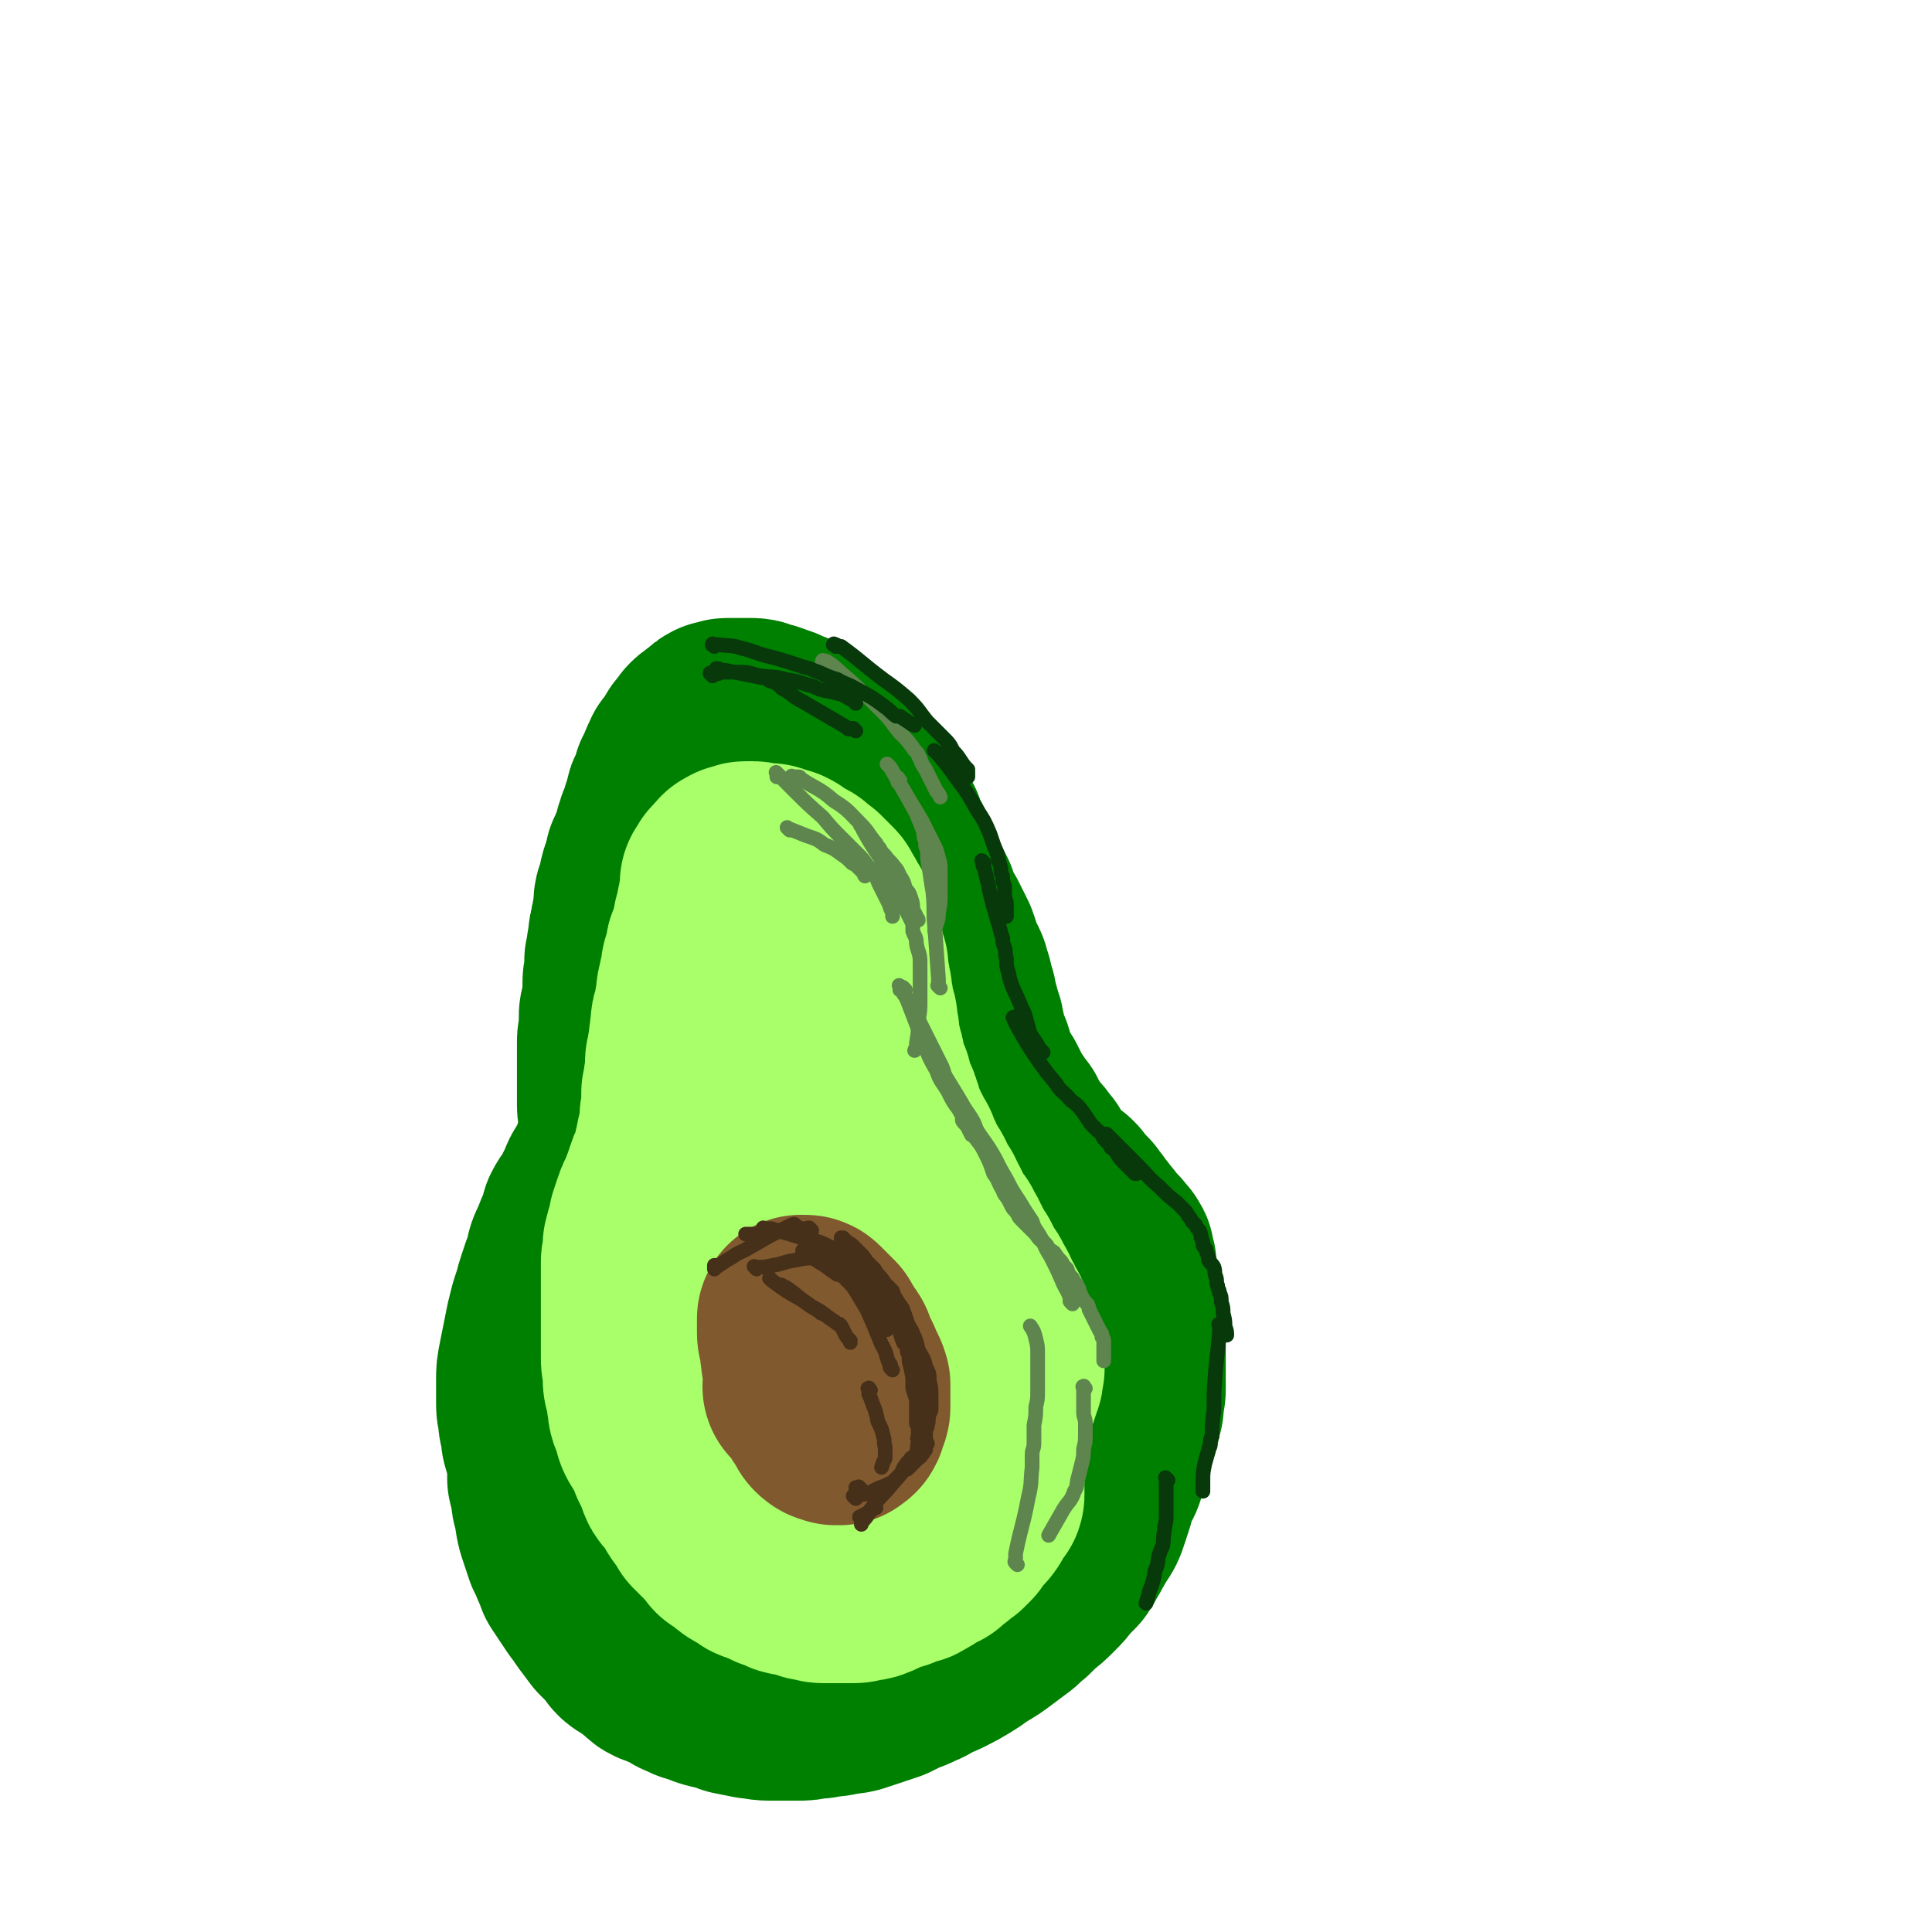 <svg viewBox='0 0 1052 1052' version='1.1' xmlns='http://www.w3.org/2000/svg' xmlns:xlink='http://www.w3.org/1999/xlink'><g fill='none' stroke='#008000' stroke-width='113' stroke-linecap='round' stroke-linejoin='round'><path d='M425,406c-1,-1 -1,-1 -1,-1 -1,-1 0,0 0,0 0,0 0,0 0,0 0,0 0,0 0,0 -1,-1 0,0 0,0 0,0 0,1 0,1 0,1 0,1 0,1 0,3 1,3 1,5 1,2 1,2 1,4 1,3 0,3 1,6 0,2 0,2 1,4 0,2 0,2 1,5 0,2 1,2 1,4 1,2 1,2 1,4 0,2 0,2 0,4 1,3 1,3 1,5 1,2 1,2 2,5 1,2 1,2 2,5 1,2 1,2 2,4 0,2 0,2 1,4 1,3 1,3 2,5 1,2 1,2 2,5 1,2 1,2 2,5 1,2 0,2 1,4 1,2 2,2 3,4 1,2 1,2 2,4 1,2 0,3 1,5 1,2 1,1 2,3 1,2 2,2 2,4 2,2 1,2 3,5 1,1 1,1 2,3 1,3 1,3 3,5 1,3 1,3 3,6 1,2 1,2 2,4 1,2 2,2 3,4 2,3 1,3 3,5 2,2 2,2 3,4 1,2 1,3 2,5 2,2 2,2 3,4 2,2 2,2 3,4 1,2 1,2 3,4 1,2 1,2 3,4 1,2 1,2 2,3 2,2 2,2 4,4 1,2 0,2 2,4 1,1 2,1 3,2 1,1 1,1 2,3 1,2 1,2 2,3 2,2 2,2 3,3 2,1 2,1 4,3 1,1 1,1 3,3 2,2 3,1 5,3 2,1 2,2 4,4 1,1 1,1 3,3 1,1 1,2 3,3 1,2 1,2 3,4 1,1 1,1 3,3 2,2 2,2 4,4 2,2 1,2 3,4 2,2 2,2 3,3 2,2 2,2 4,4 1,1 1,1 3,3 2,2 2,2 3,4 3,4 2,4 5,7 2,4 2,4 5,7 1,2 1,2 3,5 0,1 0,1 1,2 1,2 1,2 2,4 1,2 2,2 3,5 1,3 1,3 2,5 2,3 2,3 3,6 1,3 2,3 2,6 1,3 1,3 1,6 1,4 2,4 2,8 1,3 1,3 2,7 0,3 0,3 1,6 1,3 1,3 2,7 0,3 0,3 1,6 0,4 0,4 1,8 1,5 0,5 1,9 1,4 1,4 2,8 1,4 1,4 1,8 1,4 1,4 1,8 0,3 0,3 0,7 0,4 0,4 0,7 0,4 0,4 0,7 0,4 0,4 0,8 0,4 0,4 -1,8 -1,3 -1,3 -2,7 0,4 0,4 -1,7 -1,4 -1,4 -2,7 -1,3 -1,3 -2,6 -1,3 -1,3 -3,6 -2,3 -2,3 -3,5 -2,3 -2,4 -4,7 -1,2 -1,2 -3,5 -3,3 -3,3 -5,5 -3,4 -3,4 -6,7 -4,4 -4,4 -8,7 -3,3 -3,3 -5,5 -4,3 -4,4 -7,6 -4,3 -4,3 -8,6 -4,3 -4,3 -9,6 -5,3 -4,3 -9,6 -5,3 -5,3 -9,5 -4,2 -4,2 -8,3 -3,2 -3,3 -7,4 -3,2 -4,2 -7,3 -4,2 -4,2 -8,4 -3,1 -3,1 -6,2 -3,1 -3,1 -6,2 -3,1 -3,1 -6,2 -4,1 -4,0 -7,1 -4,1 -4,1 -8,1 -3,1 -3,1 -7,1 -4,1 -4,1 -8,1 -4,0 -4,0 -8,0 -3,0 -3,0 -7,0 -5,0 -5,-1 -9,-1 -5,-1 -5,-1 -10,-2 -5,-2 -5,-2 -10,-3 -4,-1 -4,-1 -8,-3 -3,-1 -3,0 -6,-2 -3,-1 -3,-1 -6,-3 -2,-1 -2,-1 -4,-2 -2,-1 -3,-1 -5,-2 -3,-1 -3,-1 -5,-3 -3,-2 -2,-3 -5,-4 -2,-2 -3,-2 -6,-4 -3,-2 -2,-3 -5,-6 -3,-3 -3,-3 -6,-6 -3,-4 -3,-4 -6,-8 -2,-3 -2,-3 -5,-7 -2,-3 -2,-3 -4,-6 -2,-3 -2,-3 -4,-6 -1,-3 -1,-3 -2,-5 -1,-2 -1,-3 -2,-5 -1,-2 -1,-2 -2,-4 -1,-3 -1,-3 -2,-6 -1,-3 -1,-3 -2,-6 -1,-4 -1,-4 -1,-8 -1,-4 -2,-4 -2,-8 -1,-5 -1,-5 -2,-9 0,-5 0,-5 0,-9 0,-3 -1,-3 -1,-7 0,-4 0,-4 0,-8 0,-2 0,-2 0,-4 0,-3 0,-3 0,-6 0,-4 1,-4 1,-9 0,-5 0,-5 0,-10 0,-5 1,-5 1,-9 0,-5 0,-5 1,-10 1,-5 1,-5 1,-9 1,-5 1,-5 2,-9 0,-5 0,-5 2,-9 1,-4 1,-3 3,-7 1,-3 1,-3 3,-7 1,-3 1,-3 3,-6 1,-3 1,-3 2,-6 1,-3 2,-2 3,-5 2,-3 2,-3 3,-5 2,-4 2,-4 4,-7 1,-3 1,-3 2,-6 2,-3 2,-3 4,-6 1,-3 1,-3 3,-6 2,-3 2,-3 3,-6 2,-3 2,-3 3,-6 2,-3 2,-3 3,-6 1,-4 1,-4 3,-8 1,-3 1,-3 2,-6 1,-4 2,-4 3,-8 1,-4 1,-4 2,-7 1,-4 1,-4 2,-8 1,-3 2,-3 3,-7 1,-3 0,-3 1,-6 1,-3 1,-3 2,-7 1,-3 2,-3 3,-6 0,-3 0,-3 1,-6 0,-3 1,-3 2,-6 1,-3 1,-3 2,-6 1,-3 1,-3 2,-7 1,-3 0,-3 1,-6 1,-3 1,-2 2,-5 1,-3 1,-3 1,-5 1,-3 1,-3 1,-5 1,-3 1,-3 2,-6 1,-2 1,-2 1,-4 1,-2 1,-2 1,-5 1,-3 0,-3 1,-5 0,-3 1,-3 1,-6 0,-3 0,-3 1,-5 0,-3 0,-3 1,-5 0,-3 0,-3 0,-6 0,-2 0,-2 0,-4 0,-2 0,-2 0,-5 0,-2 0,-2 0,-4 0,-2 1,-2 1,-5 0,-2 0,-2 0,-5 0,-2 0,-2 0,-4 1,-2 1,-2 1,-4 0,-2 0,-2 0,-4 0,-1 0,-1 0,-3 0,-1 0,-1 0,-2 0,-1 0,-1 0,-2 0,-1 0,-1 0,-1 0,-1 0,-1 0,-1 0,-1 0,-1 0,-1 0,0 0,0 0,0 1,-1 1,-1 1,-1 1,0 1,0 1,0 1,0 1,0 3,0 1,0 1,0 3,1 2,1 2,1 3,2 2,1 2,1 4,2 1,1 2,0 3,1 1,1 1,1 2,2 1,1 1,1 2,2 1,1 1,1 2,1 2,1 2,1 3,2 1,1 1,1 3,1 1,1 1,1 2,2 1,1 1,1 2,2 1,1 2,1 3,2 0,0 0,0 1,1 1,0 1,0 2,1 0,0 0,0 1,1 1,0 1,0 2,1 1,1 1,1 2,2 1,1 1,1 2,2 0,0 0,0 1,0 2,1 2,1 3,2 2,2 1,2 2,3 2,2 1,2 3,4 1,1 2,1 3,3 1,2 1,2 3,4 1,2 1,2 2,4 2,3 2,3 4,5 1,3 1,3 3,6 1,2 1,2 2,4 1,2 1,3 2,5 1,3 2,3 3,5 2,3 2,3 3,6 1,3 1,3 2,6 1,2 1,2 1,5 1,3 1,3 1,5 1,4 1,3 2,7 0,4 0,4 1,8 0,3 0,3 0,7 0,4 1,4 1,7 1,4 0,4 1,9 0,5 0,5 1,10 1,5 1,5 1,10 0,5 0,5 0,9 1,4 1,4 2,9 1,3 1,3 1,7 0,4 0,4 0,7 0,3 1,3 1,6 0,3 0,3 0,6 0,3 0,3 0,6 0,3 0,3 0,5 0,3 0,3 0,6 0,3 0,3 0,6 0,3 -1,2 -1,5 0,3 0,3 0,5 0,3 0,3 0,5 -1,2 -1,2 -1,5 0,2 0,2 0,5 -1,2 0,2 -1,4 -1,2 -1,2 -2,4 0,3 0,3 -1,5 -1,3 -1,3 -2,6 -1,2 0,2 -1,5 0,2 0,2 -1,4 -1,2 0,2 -1,4 -1,2 -1,2 -1,3 -1,2 -1,2 -1,4 -1,3 -1,3 -2,6 -1,2 -1,2 -3,4 -1,2 -1,2 -2,4 -2,2 -2,2 -3,4 -1,0 -1,0 -2,1 0,0 0,0 -1,1 0,0 0,0 -1,0 0,0 0,0 -1,0 -1,0 -2,0 -3,0 -3,-1 -3,-1 -6,-2 -5,-2 -5,-3 -9,-6 -4,-2 -5,-2 -8,-5 -5,-4 -4,-5 -8,-10 -4,-7 -4,-7 -8,-14 -4,-8 -4,-8 -7,-17 -4,-8 -4,-8 -6,-17 -3,-9 -3,-9 -5,-18 -2,-8 -1,-8 -3,-16 -1,-7 -1,-7 -2,-15 -1,-5 -1,-5 -1,-11 0,-3 0,-3 0,-6 0,-2 1,-2 1,-4 1,-3 1,-3 2,-6 1,-2 1,-2 2,-4 2,-2 2,-2 4,-3 2,-2 2,-2 4,-3 2,-1 2,-1 5,-1 3,0 3,0 6,0 4,0 4,0 8,1 5,1 5,1 10,3 5,2 5,2 10,5 5,3 5,3 9,6 6,5 6,5 12,10 5,5 4,6 9,11 5,7 5,6 10,13 5,7 5,7 10,14 5,8 5,8 9,16 4,8 4,7 8,15 3,8 3,8 5,16 3,8 3,8 5,17 2,7 2,8 4,15 2,8 2,8 4,15 2,8 2,8 3,15 1,7 0,7 0,15 0,5 0,5 0,10 0,4 1,5 -1,9 -2,6 -4,6 -7,12 -3,6 -2,6 -5,11 -2,4 -2,4 -5,8 -2,2 -3,2 -5,5 -4,3 -4,3 -7,6 -3,3 -3,3 -6,6 -3,2 -4,2 -7,4 -2,1 -2,2 -4,3 -3,1 -3,1 -6,1 -3,1 -3,1 -7,1 -3,0 -3,0 -7,0 -4,0 -4,0 -7,0 -5,0 -5,0 -10,-1 -5,-2 -5,-2 -10,-4 -5,-3 -5,-3 -10,-6 -6,-5 -6,-5 -11,-11 -6,-5 -6,-5 -10,-11 -4,-6 -4,-7 -7,-13 -2,-6 -2,-6 -4,-12 -1,-3 0,-3 -1,-6 -1,-3 -1,-3 -1,-6 0,-2 0,-2 0,-5 0,-2 0,-2 0,-5 1,-2 1,-2 1,-5 0,-3 0,-3 0,-5 1,-2 1,-2 3,-4 1,-1 0,-1 2,-3 1,-1 1,-1 3,-2 2,-1 2,-1 4,-1 2,0 2,0 5,0 3,0 3,0 6,1 5,2 5,2 9,4 4,2 4,2 7,5 4,3 4,3 7,7 3,4 3,4 5,8 2,4 2,4 3,7 2,4 2,4 3,8 0,3 0,3 1,6 0,4 0,4 0,8 0,3 0,3 -1,5 -1,3 0,4 -2,7 -1,3 -2,2 -4,5 -1,2 -1,1 -3,3 -2,2 -2,2 -3,3 -2,2 -2,2 -4,3 -2,1 -2,1 -4,1 -2,1 -2,1 -4,1 -2,0 -2,0 -4,0 -2,0 -2,0 -4,0 -2,0 -2,0 -5,0 -3,0 -3,0 -6,-1 -3,0 -3,-1 -5,-2 -2,-2 -2,-2 -5,-4 -4,-3 -4,-3 -7,-6 -3,-3 -3,-4 -5,-7 -3,-4 -3,-4 -6,-8 -3,-4 -3,-4 -5,-8 -2,-3 -2,-3 -4,-7 -1,-3 -1,-3 -2,-6 -1,-2 -2,-2 -3,-4 -1,-3 -1,-3 -2,-6 -1,-3 0,-4 -2,-7 -1,-3 -2,-3 -3,-6 -1,-4 -1,-4 -2,-8 -1,-4 -1,-4 -2,-8 -1,-3 0,-3 -1,-6 -1,-4 -1,-4 -2,-8 -1,-3 -1,-3 -1,-7 -1,-3 -1,-3 -1,-6 0,-2 -1,-2 -1,-4 0,-3 0,-3 0,-6 0,-3 -1,-3 -1,-6 0,-3 0,-3 0,-6 0,-2 0,-2 0,-4 0,-3 -1,-3 -1,-6 0,-2 0,-2 0,-5 0,-2 -1,-2 -1,-5 0,-4 0,-4 0,-7 0,-3 -1,-3 -1,-6 -1,-3 -1,-3 -1,-6 -1,-3 0,-3 -1,-6 0,-3 0,-3 -1,-6 0,-3 -1,-3 -1,-5 -1,-3 -1,-3 -1,-6 -1,-3 -1,-3 -1,-6 0,-2 0,-2 0,-4 0,-3 0,-3 0,-5 0,-2 -1,-2 -1,-5 0,-3 0,-3 0,-6 0,-3 0,-3 0,-7 0,-3 0,-3 0,-6 0,-3 0,-3 0,-6 0,-2 0,-2 0,-5 0,-2 0,-2 0,-4 0,-3 0,-3 1,-5 0,-3 0,-3 0,-5 0,-2 0,-2 0,-4 0,-2 0,-2 1,-5 0,-2 1,-2 1,-4 0,-2 0,-2 0,-5 0,-3 0,-3 0,-5 0,-3 1,-3 1,-6 0,-3 0,-3 0,-6 1,-3 1,-3 1,-5 0,-3 1,-3 1,-6 0,-3 0,-3 1,-5 0,-3 0,-3 1,-5 0,-3 0,-3 1,-6 0,-2 0,-2 0,-4 0,-2 0,-2 1,-4 0,-1 1,-1 1,-3 1,-3 0,-3 1,-5 0,-2 1,-2 1,-3 1,-2 1,-2 1,-4 1,-2 1,-2 1,-4 1,-2 1,-1 2,-3 1,-2 0,-2 1,-4 1,-2 1,-2 2,-4 0,-3 0,-3 1,-5 0,-2 1,-2 2,-4 1,-2 0,-3 1,-5 0,-1 1,-1 1,-3 1,-1 0,-1 1,-3 0,-2 0,-2 1,-3 0,-1 1,-1 1,-2 1,-2 0,-2 1,-3 0,-1 1,-1 1,-2 0,-1 0,-1 0,-2 1,-1 1,-1 1,-2 1,-2 1,-2 2,-4 0,-1 0,-1 1,-2 1,-1 0,-1 1,-3 1,-1 1,-1 2,-1 0,-1 0,-1 1,-2 1,-1 0,-1 1,-2 1,-1 0,-1 1,-2 1,-2 1,-2 2,-3 1,-1 1,-1 2,-2 1,-1 0,-1 1,-2 1,-1 1,-1 2,-1 2,-1 1,-2 2,-2 1,-1 2,-1 3,-2 1,-1 0,-1 2,-2 1,0 1,0 2,0 1,0 1,-1 2,-1 1,0 1,0 2,0 0,0 0,0 1,0 2,0 2,0 3,0 1,0 1,0 2,0 2,0 2,0 4,0 3,0 3,0 5,1 2,1 2,1 4,1 3,1 3,1 5,2 2,0 2,1 4,2 3,1 3,0 5,2 3,1 2,1 4,3 3,1 3,1 5,3 2,2 2,2 5,4 2,2 2,2 4,4 2,2 2,1 4,3 2,2 2,2 3,3 1,2 1,2 2,3 2,2 2,2 3,3 2,2 2,2 3,4 2,1 2,1 3,3 1,2 1,1 3,3 1,2 1,2 2,4 1,2 1,1 3,4 1,2 1,2 2,4 1,2 2,2 3,4 1,2 0,2 1,4 1,2 1,2 2,4 1,2 1,2 2,3 1,2 1,2 2,5 1,1 1,1 1,3 1,2 1,2 2,4 1,2 1,2 2,4 1,2 1,2 2,4 1,2 1,2 2,4 1,2 1,2 2,4 1,3 1,3 2,6 2,4 2,4 4,7 1,2 1,2 2,4 1,2 1,2 2,4 0,1 0,1 0,2 0,0 1,0 1,0 0,1 0,1 0,1 0,1 1,1 1,2 0,1 0,2 1,3 0,1 0,1 1,3 1,1 0,1 1,2 1,2 1,2 2,4 1,2 0,2 1,4 0,1 1,1 1,3 1,2 0,2 1,4 0,2 1,2 1,3 0,1 0,1 0,3 1,1 1,1 1,3 1,2 1,2 1,3 0,2 1,2 1,3 0,1 0,1 1,3 0,1 0,1 0,2 0,2 1,2 1,3 0,1 0,1 0,3 0,1 1,1 1,2 1,1 0,2 1,3 0,1 1,1 1,2 1,2 1,2 1,3 0,1 0,1 0,2 1,1 1,1 1,2 1,2 1,2 1,3 1,2 1,2 2,3 1,2 1,2 2,4 1,2 1,2 2,3 1,2 1,2 2,4 1,2 1,2 2,4 0,1 0,1 1,2 1,2 2,2 3,4 1,1 0,1 1,2 1,1 1,1 2,2 1,1 0,1 1,2 1,2 1,2 1,3 1,1 1,1 2,2 0,1 0,1 1,2 0,0 0,0 1,1 0,1 0,1 1,2 0,0 0,0 1,1 1,1 1,1 2,2 1,1 1,1 1,2 1,1 0,1 1,2 1,1 1,0 2,1 1,1 0,1 1,2 1,1 1,1 1,2 1,1 1,1 1,1 0,1 0,1 1,1 0,1 0,1 1,2 0,0 0,0 0,1 0,0 0,0 1,1 0,0 0,0 1,1 0,0 -1,0 0,0 0,0 0,0 0,1 0,0 0,0 1,0 0,0 0,0 0,1 0,0 1,0 1,0 1,1 0,1 1,1 1,1 1,1 2,1 0,0 0,0 0,1 0,0 0,0 1,1 0,0 0,1 1,1 1,0 1,0 2,0 0,0 0,1 1,2 0,0 0,-1 0,-1 1,1 0,1 1,2 1,1 1,1 1,1 1,1 1,1 2,2 1,1 1,1 1,1 1,1 1,1 2,2 0,1 1,1 1,2 1,1 1,1 2,2 0,1 0,1 1,2 1,1 1,1 2,2 1,1 0,1 1,2 0,1 0,0 1,1 1,1 1,1 2,2 0,0 0,1 0,1 1,1 1,0 1,1 1,1 1,1 1,1 1,1 1,1 2,2 1,1 1,1 2,2 0,0 0,1 1,2 0,0 0,0 1,1 1,1 1,0 1,1 1,1 1,1 1,2 0,1 0,1 0,2 0,1 1,1 1,2 0,2 0,2 0,3 0,2 1,2 1,4 0,3 1,2 1,5 0,2 0,2 0,4 0,2 1,2 1,4 0,3 0,3 1,5 0,2 0,2 0,4 0,2 0,2 0,4 0,2 0,2 0,3 0,1 1,0 1,1 0,1 0,1 0,2 0,1 0,1 0,2 0,0 0,0 0,1 0,1 0,1 0,3 0,1 0,1 0,2 0,2 0,2 0,3 0,1 0,1 0,3 0,1 0,1 0,3 0,2 0,2 0,3 0,2 0,2 0,5 0,2 0,2 0,4 0,2 -1,2 -1,4 0,2 0,2 0,4 0,2 -1,2 -1,3 -1,2 -1,2 -1,3 0,2 0,2 0,3 -1,2 -1,2 -1,3 0,2 -1,2 -1,3 0,1 0,1 -1,3 0,2 0,2 -1,4 0,2 0,2 -1,3 -1,3 -1,2 -2,5 0,1 0,1 -1,3 0,2 0,2 -1,4 -1,2 -1,1 -2,3 -1,1 -1,2 -1,3 -1,2 -1,2 -1,3 -1,1 -1,1 -1,2 -1,1 -1,1 -1,2 -1,1 -1,1 -2,3 0,1 0,1 -1,2 0,0 0,0 -1,1 0,1 0,1 -1,2 -1,1 -1,1 -1,2 -1,0 -1,0 -2,1 -1,1 -1,0 -2,1 -1,1 -1,2 -2,3 -1,1 -1,1 -2,1 -3,2 -3,2 -5,3 -2,2 -3,2 -5,4 -3,2 -3,2 -6,4 -3,2 -3,2 -6,4 -4,2 -4,2 -7,4 -3,2 -3,2 -6,4 -3,1 -3,1 -6,3 -4,1 -4,1 -7,3 -3,1 -2,2 -5,3 -3,1 -3,1 -6,2 -3,1 -2,2 -5,2 -2,1 -3,0 -5,1 -3,1 -3,2 -5,2 -2,1 -2,1 -5,1 -2,1 -2,1 -5,2 -2,0 -2,0 -4,0 -3,0 -3,0 -6,0 -3,0 -3,0 -6,0 -2,0 -2,0 -5,0 -3,0 -3,1 -7,1 -3,0 -4,0 -7,0 -3,0 -3,0 -6,0 -2,0 -2,0 -5,0 -3,0 -3,0 -6,0 -3,0 -3,0 -6,0 -4,0 -4,0 -7,0 -4,0 -4,0 -8,-1 -4,0 -4,1 -8,0 -4,-1 -4,-1 -9,-2 -5,-1 -5,-1 -10,-2 -6,-1 -6,-1 -11,-2 -5,-1 -5,-1 -10,-3 -4,-1 -4,-2 -8,-3 -3,-1 -3,0 -6,-1 -3,-1 -3,-2 -7,-3 -1,-1 -2,0 -3,-1 -2,0 -2,0 -3,-1 -1,-1 -1,-1 -3,-2 -1,0 -1,0 -2,0 -2,0 -2,-1 -2,-1 -1,-1 -1,-1 -2,-2 0,0 0,-1 -1,-1 -1,-1 -2,-1 -3,-2 -1,-1 -1,-2 -2,-3 -2,-2 -2,-2 -3,-4 -2,-2 -2,-2 -4,-4 -1,-1 -1,-1 -3,-3 -2,-2 -1,-2 -3,-4 -1,-2 -2,-1 -3,-3 -2,-2 -1,-3 -3,-5 -1,-3 -2,-3 -3,-6 -2,-3 -2,-3 -4,-7 -1,-3 -1,-3 -2,-6 -1,-2 -1,-2 -2,-5 -1,-3 -1,-3 -2,-6 -1,-4 -2,-3 -3,-7 -1,-3 0,-3 -1,-7 -1,-3 -1,-3 -1,-7 -1,-3 -1,-3 -1,-7 0,-3 0,-3 0,-6 0,-3 0,-3 0,-6 0,-4 0,-4 1,-9 1,-5 1,-5 2,-10 1,-5 1,-5 2,-10 1,-4 1,-4 2,-8 1,-3 1,-3 2,-6 1,-4 1,-4 2,-7 1,-3 1,-3 2,-6 1,-2 2,-2 2,-5 1,-2 1,-3 1,-5 1,-4 2,-3 3,-7 1,-3 1,-3 3,-7 1,-3 1,-3 2,-7 2,-4 3,-4 5,-8 2,-4 2,-4 4,-8 1,-3 1,-3 3,-6 1,-2 2,-2 3,-4 1,-2 1,-2 2,-3 0,-1 0,-1 0,-2 0,-1 1,-1 1,-1 0,-1 0,-1 0,-1 0,0 0,0 0,-1 0,0 0,0 0,0 0,0 0,0 0,0 -1,-1 0,0 0,0 0,0 0,0 0,-1 '/><path d='M345,662c-1,-1 -1,-1 -1,-1 -1,-1 0,0 0,0 0,0 0,0 0,-1 0,0 0,0 0,0 0,-1 0,-1 0,-1 1,-5 1,-5 2,-9 0,-4 0,-4 1,-8 0,-4 1,-3 2,-7 1,-4 0,-4 1,-7 1,-4 1,-4 2,-7 1,-3 0,-3 1,-6 0,-3 1,-3 1,-5 1,-3 1,-3 1,-7 0,-3 0,-3 0,-6 1,-2 1,-2 1,-5 0,-6 1,-6 1,-11 0,-3 -1,-3 -1,-6 '/></g>
<g fill='none' stroke='#A8FF6A' stroke-width='113' stroke-linecap='round' stroke-linejoin='round'><path d='M534,795c-1,-1 -1,-2 -1,-1 -1,0 0,0 0,1 0,0 0,1 0,1 0,1 0,1 0,2 0,3 0,3 0,5 0,2 1,2 1,4 0,2 0,2 0,4 0,1 0,1 0,3 0,1 -1,0 -1,1 -1,1 -1,1 -2,3 -1,2 -1,2 -2,4 -2,3 -2,2 -4,4 -2,3 -2,3 -4,6 -1,1 -1,1 -3,3 -2,1 -2,1 -4,3 -1,1 -1,1 -3,2 -1,2 -2,1 -3,3 -1,0 -1,0 -2,1 -1,0 -1,0 -2,1 -1,1 -1,0 -2,1 -1,1 -1,1 -3,2 -1,1 -1,0 -2,1 -1,1 -1,1 -2,1 -1,0 -1,0 -2,0 0,0 0,1 -1,1 -1,0 -1,0 -2,0 -1,1 -1,1 -1,1 -1,0 -1,0 -2,1 -1,0 -2,-1 -3,0 -1,0 0,1 -1,1 -1,1 -1,0 -3,1 -3,1 -3,2 -6,3 -2,1 -3,1 -5,1 -2,0 -2,1 -4,1 -1,0 -1,0 -1,0 -1,0 -1,0 -1,0 -1,0 -1,0 -2,0 -2,0 -2,0 -3,0 -1,0 -1,0 -3,0 -2,0 -2,0 -3,0 -2,0 -2,0 -4,0 -2,0 -2,-1 -4,-1 -2,0 -2,0 -4,-1 -2,0 -2,-1 -4,-1 -2,-1 -2,0 -4,-1 -2,0 -2,0 -3,-1 -2,-1 -2,-1 -3,-1 -2,-1 -2,-1 -3,-1 -2,-1 -2,-1 -3,-2 -1,0 -1,0 -3,-1 -1,0 -1,0 -3,-1 -1,0 -1,0 -2,-1 -1,-1 -1,-1 -3,-2 -1,-1 -1,0 -2,-1 -2,-1 -2,-1 -3,-2 -2,-1 -2,-2 -3,-3 -2,-1 -2,-1 -4,-2 -1,-2 -1,-2 -2,-3 -2,-2 -2,-2 -3,-3 -2,-2 -2,-2 -4,-4 -1,-1 -1,-1 -3,-3 -1,-2 -1,-2 -2,-4 -2,-2 -2,-2 -4,-5 -1,-2 -1,-2 -3,-5 -1,-2 -1,-2 -3,-4 -2,-2 -2,-2 -3,-5 -1,-3 -1,-3 -2,-5 -1,-2 -1,-2 -2,-4 -1,-3 -1,-3 -2,-6 -1,-2 -2,-2 -3,-5 -1,-2 -2,-2 -3,-5 0,-2 0,-3 -1,-5 0,-2 -1,-2 -2,-4 -1,-3 0,-3 -1,-6 0,-3 0,-3 -1,-6 0,-2 -1,-2 -1,-5 0,-2 0,-3 0,-5 0,-3 -1,-3 -1,-6 0,-3 0,-3 0,-6 0,-4 0,-4 0,-7 0,-3 0,-3 0,-7 0,-3 0,-3 0,-7 0,-3 0,-3 0,-6 0,-2 0,-2 0,-4 0,-3 0,-3 0,-5 0,-3 0,-3 0,-5 0,-3 0,-3 0,-6 0,-2 1,-2 1,-4 0,-3 0,-3 0,-5 1,-4 1,-4 2,-7 1,-3 1,-3 1,-5 1,-3 1,-3 2,-6 1,-3 1,-3 2,-5 2,-3 1,-3 3,-7 1,-3 1,-3 2,-6 1,-3 1,-3 2,-5 1,-3 1,-3 2,-5 1,-3 0,-3 1,-5 1,-2 0,-2 1,-5 0,-2 1,-2 1,-4 1,-3 1,-3 1,-5 0,-2 0,-2 0,-4 0,-3 1,-3 1,-5 0,-2 0,-2 0,-4 0,-2 0,-2 0,-5 1,-2 1,-2 1,-5 0,-3 1,-3 1,-5 0,-3 0,-3 0,-6 0,-3 1,-3 1,-6 1,-4 1,-4 1,-7 1,-3 0,-3 1,-7 0,-3 0,-3 1,-5 1,-3 1,-3 1,-6 1,-3 1,-3 1,-6 0,-2 0,-2 1,-5 0,-3 1,-3 1,-5 1,-3 0,-3 1,-6 1,-3 1,-3 2,-6 0,-3 0,-3 1,-5 1,-3 1,-3 2,-6 1,-2 0,-2 1,-4 0,-2 0,-2 1,-4 0,-2 1,-2 1,-3 0,-2 0,-2 0,-3 0,-1 1,-1 1,-3 0,-1 0,-1 0,-2 1,-1 1,-1 1,-2 0,-1 0,-1 0,-2 0,-1 0,-1 0,-1 0,-1 0,-1 0,-1 0,-1 0,-1 0,-1 0,-1 0,-1 0,-2 0,0 1,0 2,0 0,0 -1,-1 -1,-1 0,-1 1,-1 2,-1 0,-1 -1,-1 -1,-1 0,-1 1,0 1,-1 1,-1 1,-1 1,-1 0,-1 1,-1 1,-1 1,-1 0,-1 1,-1 0,-1 0,-1 2,-1 0,-1 0,-1 1,-1 0,0 0,0 1,0 1,0 1,-1 2,-1 1,0 1,0 2,0 1,0 1,0 2,0 2,0 2,1 3,1 2,0 2,0 5,0 1,0 1,0 3,1 2,1 2,1 4,1 2,1 2,1 4,3 1,0 1,1 3,2 1,0 1,0 3,1 1,1 1,1 2,2 1,1 1,1 3,2 1,1 1,1 2,2 1,1 1,1 2,2 1,1 1,1 2,2 1,1 1,1 1,2 1,2 1,2 2,3 1,1 0,1 1,2 1,2 1,2 2,3 0,1 0,1 1,3 0,1 0,1 1,2 0,1 0,1 1,2 0,2 1,2 1,3 0,1 0,1 0,3 0,2 0,2 1,4 0,2 1,2 1,3 1,2 0,2 1,4 0,2 1,2 1,3 0,2 0,2 0,4 0,2 1,2 1,4 0,3 0,3 1,5 0,2 0,2 0,4 0,2 1,1 1,3 0,2 0,3 1,5 0,2 1,2 1,4 0,1 0,1 0,3 0,2 1,2 1,4 0,2 0,2 0,3 0,2 1,2 1,4 0,2 1,2 1,5 1,2 1,2 1,4 1,2 0,2 1,4 0,2 0,2 1,4 1,2 1,2 2,4 0,2 0,2 1,4 0,2 0,3 1,5 1,1 1,1 2,3 1,1 0,1 1,3 0,1 1,1 1,3 1,2 0,2 1,4 1,2 1,2 2,4 1,2 1,1 2,4 1,1 1,2 1,3 1,2 2,2 3,4 0,1 0,1 1,3 1,2 1,2 2,4 1,3 1,3 2,5 1,1 1,1 2,3 1,1 1,1 2,3 1,2 0,2 1,4 1,1 1,1 2,2 1,2 1,2 2,3 1,2 1,2 1,4 1,1 1,1 2,2 1,2 1,2 1,3 1,2 1,1 2,3 1,1 0,1 1,2 0,1 0,1 1,2 1,1 1,1 2,2 1,1 0,1 1,2 0,1 0,1 1,2 1,1 1,1 1,2 1,1 1,1 1,2 1,1 1,1 1,2 1,1 1,1 1,2 1,2 1,2 1,3 1,2 2,2 3,3 1,2 1,2 2,4 1,2 1,2 2,4 2,2 2,2 3,5 1,1 1,1 2,3 1,1 0,2 1,3 1,2 1,1 2,3 1,1 0,2 1,3 1,2 1,2 2,3 1,1 1,1 1,3 1,1 1,2 1,3 1,2 2,2 2,3 1,2 1,2 2,4 0,2 0,2 1,3 0,1 0,2 0,3 0,1 1,1 1,2 0,1 0,1 0,2 0,0 0,0 0,1 0,1 0,1 0,2 -1,3 0,3 -1,5 -1,3 -1,3 -2,6 -1,3 -1,3 -2,6 -1,2 -1,2 -3,5 -2,3 -2,3 -4,6 -2,2 -1,3 -3,5 -2,2 -2,1 -4,3 -2,1 -2,1 -4,3 -2,1 -2,2 -4,3 -2,1 -2,1 -4,2 -2,1 -2,1 -3,2 -2,1 -2,1 -4,2 -2,1 -2,1 -4,2 -1,0 -1,0 -3,0 -1,1 -1,1 -2,1 -3,1 -3,1 -5,1 -2,0 -2,0 -4,0 -2,0 -2,0 -4,0 -2,0 -2,0 -5,0 -2,0 -2,0 -5,0 -4,0 -4,0 -7,-1 -4,-1 -4,0 -7,-1 -4,-1 -4,-2 -7,-3 -4,-1 -4,-1 -7,-3 -3,-1 -3,-1 -6,-4 -3,-2 -3,-2 -5,-5 -4,-3 -4,-3 -7,-6 -3,-4 -3,-4 -6,-9 -3,-6 -3,-6 -5,-12 -3,-6 -3,-6 -5,-12 -1,-5 -1,-5 -2,-11 -1,-5 -1,-5 -1,-10 0,-4 0,-4 0,-7 0,-4 -1,-4 -1,-8 0,-5 0,-5 0,-9 0,-4 1,-4 1,-8 0,-4 0,-4 1,-7 1,-5 1,-5 3,-10 1,-4 1,-4 3,-8 2,-2 2,-2 4,-4 1,-2 1,-2 3,-3 1,-2 1,-2 3,-3 1,0 1,0 2,-1 1,-1 1,-1 2,-1 0,-1 0,0 1,0 0,0 0,0 1,0 0,0 0,0 1,0 1,0 1,1 2,1 2,1 2,1 3,2 2,1 2,1 3,2 2,2 1,2 3,3 1,2 1,2 3,3 1,2 1,2 2,3 1,2 1,2 2,4 1,2 1,2 2,4 1,1 1,1 2,3 1,1 1,1 2,3 1,2 1,2 1,3 1,2 1,2 1,4 1,3 1,3 1,5 1,2 1,2 1,5 1,3 1,3 1,5 0,3 0,3 0,5 0,2 0,2 0,3 0,3 0,3 0,5 0,2 0,2 0,5 0,2 0,2 0,4 0,1 -1,1 -1,3 0,2 0,2 0,3 0,1 -1,1 -1,2 0,1 0,1 0,2 0,1 -1,1 -1,2 0,0 0,0 0,1 -1,1 -1,1 -1,2 0,0 0,0 0,0 0,0 0,0 0,0 0,1 0,0 0,0 -1,-2 -1,-2 -1,-4 -1,-5 -1,-5 -1,-10 0,-5 0,-5 0,-10 0,-5 1,-5 1,-10 0,-6 1,-6 1,-12 0,-5 0,-5 0,-10 0,-5 0,-5 0,-10 0,-4 0,-4 0,-8 0,-2 0,-2 0,-4 0,-4 0,-4 0,-7 -1,-4 -1,-4 -2,-7 -1,-4 -1,-4 -2,-7 -1,-3 -1,-3 -3,-6 -1,-3 -1,-3 -3,-6 -1,-2 -1,-2 -3,-4 -1,-2 -1,-2 -3,-4 -1,-2 -1,-3 -3,-5 -1,-1 -1,-1 -3,-3 0,0 0,0 -1,-1 -1,-1 -1,-1 -2,-2 -1,-1 0,-1 -1,-1 -1,-1 -1,-1 -2,-1 -1,-1 -1,-1 -2,-1 0,0 0,0 -1,0 -1,0 -1,0 -2,-1 '/><path d='M428,561c-1,-1 -1,-1 -1,-1 -1,-1 0,0 0,0 0,0 0,0 0,0 0,0 0,0 0,0 -1,-1 0,0 0,0 0,0 0,0 0,0 0,0 0,0 0,0 -1,-1 0,0 0,0 0,0 0,0 0,0 0,0 0,0 0,0 -1,-1 0,0 0,0 0,0 0,0 0,0 0,1 0,1 1,3 1,1 1,1 3,3 1,1 1,1 2,3 1,2 1,2 2,3 0,0 0,0 0,1 0,1 1,0 1,1 0,1 0,1 0,2 0,1 1,1 1,2 0,1 0,1 0,2 0,1 0,1 0,2 0,1 0,1 0,2 0,1 0,1 0,2 0,0 0,0 0,1 0,1 0,1 0,2 0,0 0,0 0,0 0,1 0,1 0,1 0,1 0,1 0,2 0,0 0,0 0,1 0,1 -1,1 -1,2 -1,2 -1,2 -1,4 0,2 0,2 0,3 '/></g>
<g fill='none' stroke='#81592F' stroke-width='113' stroke-linecap='round' stroke-linejoin='round'><path d='M447,726c-1,-1 -1,-1 -1,-1 -1,-1 0,0 0,0 0,0 0,0 0,0 0,1 0,1 0,1 2,3 3,3 4,6 3,3 3,3 4,7 1,2 1,2 2,4 2,3 1,3 2,5 2,3 2,3 3,6 0,2 0,2 0,4 0,2 0,2 0,4 0,1 0,1 0,2 0,1 0,1 0,2 0,1 0,1 -1,3 -1,2 0,2 -1,3 0,1 -1,1 -1,1 -1,1 -1,1 -1,1 -1,0 -1,0 -1,0 -1,0 -1,0 -1,0 -2,-1 -2,0 -4,-2 -1,-1 -1,-2 -2,-4 -1,-2 -2,-2 -3,-4 -2,-3 -2,-3 -3,-6 -1,-3 0,-3 -1,-5 -1,-4 -1,-4 -2,-7 -1,-4 -2,-4 -2,-8 -1,-4 0,-4 -1,-7 0,-3 -1,-3 -1,-5 0,-2 0,-2 0,-5 0,-1 0,-1 0,-3 0,0 0,0 0,0 0,0 0,0 0,0 1,0 0,0 1,0 1,0 1,0 1,0 1,0 1,0 2,1 2,2 2,2 3,3 2,2 2,2 3,4 2,2 2,2 4,5 1,2 1,2 2,4 0,2 0,2 1,4 1,2 1,2 1,4 1,2 0,2 1,4 0,1 1,1 1,3 0,2 0,2 0,3 0,1 0,1 0,2 0,1 0,1 0,1 0,1 0,1 -1,1 -2,0 -2,0 -5,0 -5,-1 -5,-1 -11,-2 '/></g>
<g fill='none' stroke='#46301A' stroke-width='8' stroke-linecap='round' stroke-linejoin='round'><path d='M412,691c-1,-1 -1,-1 -1,-1 -1,-1 0,0 0,0 0,0 0,0 0,0 0,0 0,0 0,0 -1,-1 0,0 0,0 0,0 1,0 1,0 4,0 4,0 9,-1 6,-1 6,-2 13,-3 5,-1 5,-1 10,-1 2,0 2,1 5,1 0,0 0,0 1,0 0,0 0,0 0,0 1,0 1,0 1,0 '/><path d='M417,670c-1,-1 -1,-1 -1,-1 -1,-1 0,0 0,0 0,0 0,0 0,0 1,0 1,0 2,0 0,0 0,0 1,0 0,0 0,0 1,0 10,3 10,3 20,6 6,1 6,1 12,4 4,1 4,1 7,3 4,2 4,2 7,4 3,2 3,2 6,4 2,2 2,3 4,5 1,1 1,1 1,1 '/><path d='M431,671c-1,-1 -1,-1 -1,-1 -1,-1 0,0 0,0 0,0 0,0 0,0 0,0 -1,-1 0,0 0,0 1,0 2,1 10,7 10,7 20,15 7,6 7,6 14,13 4,5 4,5 8,10 3,4 4,4 6,8 1,1 1,1 1,2 0,1 0,1 0,1 0,1 1,1 1,1 1,1 1,1 1,2 0,0 0,0 0,1 '/><path d='M460,683c-1,-1 -1,-1 -1,-1 -1,-1 0,0 0,0 0,0 1,0 1,1 0,0 0,0 1,1 7,8 7,8 13,17 5,6 5,7 9,14 3,4 3,4 6,8 2,4 1,4 3,8 0,1 1,0 1,1 1,2 1,2 1,4 1,2 1,2 1,5 1,4 1,4 2,9 0,3 0,3 0,6 1,3 1,3 2,6 0,2 0,2 0,4 0,0 0,0 0,1 0,0 0,0 0,1 0,1 0,1 0,2 0,0 0,0 0,1 0,1 0,1 0,2 0,1 0,1 0,2 0,1 1,1 1,2 0,1 0,1 0,1 0,1 0,1 0,1 0,1 0,1 0,2 0,0 0,0 0,1 0,0 0,0 0,1 0,0 0,0 0,0 0,1 0,1 0,2 0,0 0,0 0,0 0,0 0,0 0,-1 -1,-1 0,-1 0,-2 0,-4 0,-4 0,-8 0,-4 0,-4 -1,-9 0,-5 0,-5 -1,-9 0,-4 0,-4 -1,-8 0,-3 0,-3 -1,-7 -1,-4 -1,-4 -1,-7 -1,-3 0,-4 -1,-7 -1,-3 -1,-3 -3,-7 -1,-4 -2,-4 -4,-8 -1,-4 -1,-4 -3,-7 -2,-4 -2,-4 -4,-7 -2,-4 -2,-4 -4,-7 -2,-2 -2,-2 -4,-4 -2,-3 -2,-3 -4,-5 -1,-1 -1,-1 -2,-2 -1,-1 -1,-1 -2,-2 -1,-1 -2,-1 -3,-2 -1,-1 -1,-1 -1,-1 -1,-1 -1,-1 -1,-1 -1,0 -1,0 -1,0 0,0 0,0 0,0 0,0 0,0 1,0 1,1 1,1 2,2 2,2 2,2 4,4 2,2 2,2 4,4 2,2 2,2 3,3 3,4 3,4 6,7 2,2 2,2 4,5 2,2 2,2 4,4 1,3 1,3 3,6 1,2 2,2 3,5 1,3 1,3 2,6 1,3 2,3 3,6 2,4 2,5 3,9 2,4 3,4 4,9 2,4 2,4 2,8 1,4 1,4 1,8 0,2 0,2 0,4 0,1 0,1 0,3 0,2 -1,2 -1,3 -1,3 0,3 -1,6 0,1 0,1 -1,2 '/><path d='M493,725c-1,-1 -1,-1 -1,-1 -1,-1 0,0 0,0 0,0 0,0 0,0 0,0 0,-1 0,0 -1,0 0,0 0,1 0,0 0,0 0,0 1,1 1,1 1,2 0,0 0,0 0,1 3,11 4,11 7,22 3,9 3,9 4,19 1,6 0,6 0,11 0,5 0,5 0,9 0,1 0,0 -1,1 0,1 0,1 -1,2 -1,2 -1,1 -3,3 -3,3 -3,3 -5,5 '/><path d='M505,786c-1,-1 -1,-1 -1,-1 -1,-1 0,0 0,0 0,0 0,0 0,0 0,0 0,-1 0,0 -1,0 0,0 0,1 0,1 0,0 -1,1 0,0 0,0 0,1 -1,0 -1,0 -1,0 -1,2 -1,2 -2,3 -8,10 -8,10 -15,18 -4,5 -4,4 -8,9 -2,2 -1,3 -3,5 -2,1 -2,1 -4,2 0,0 0,0 0,0 0,0 0,0 0,0 -1,1 -1,1 -2,1 0,0 0,0 0,0 '/><path d='M466,816c-1,-1 -1,-1 -1,-1 -1,-1 0,0 0,0 0,0 0,0 0,0 0,0 0,0 0,0 -1,-1 0,0 0,0 0,0 0,0 0,0 0,0 0,0 0,0 -1,-1 0,0 0,0 0,0 0,0 0,0 0,0 0,0 0,0 -1,-1 0,0 0,0 0,0 0,0 0,0 1,0 1,0 1,0 5,-2 5,-1 9,-3 4,-2 4,-2 7,-3 2,-1 2,-1 4,-2 2,-2 2,-2 4,-4 2,-2 1,-3 3,-5 1,-2 2,-2 3,-4 2,-1 2,-1 3,-3 1,-3 0,-3 1,-5 1,-3 1,-2 2,-5 0,-2 0,-2 0,-4 0,-4 0,-4 -1,-8 '/><path d='M447,715c-1,-1 -1,-1 -1,-1 -1,-1 0,0 0,0 0,0 0,0 0,0 0,0 0,0 0,0 -1,-1 0,0 0,0 0,0 0,0 0,0 0,0 0,0 0,0 -5,-3 -5,-3 -9,-6 -9,-5 -9,-5 -17,-11 0,0 0,0 -1,-1 '/><path d='M426,701c-1,-1 -2,-1 -1,-1 0,-1 0,0 1,0 0,0 0,1 1,1 0,0 0,0 1,0 6,4 6,5 12,9 4,3 4,2 8,5 4,3 4,3 7,5 1,1 1,1 2,1 1,1 1,1 1,1 1,2 1,2 2,4 1,2 1,2 3,4 0,1 0,1 0,1 '/><path d='M474,757c-1,-1 -1,-2 -1,-1 -1,0 0,0 0,1 0,1 0,1 0,2 1,2 1,2 2,5 2,5 2,5 3,10 2,4 2,4 3,8 1,3 0,3 1,6 0,2 0,2 0,4 0,0 0,0 0,0 0,1 0,1 0,2 -1,2 -1,2 -2,5 0,0 0,0 0,0 '/><path d='M477,821c-1,-1 -1,-1 -1,-1 -1,-1 0,0 0,0 -1,1 -1,1 -2,2 -2,4 -2,4 -5,7 0,1 0,1 0,1 '/><path d='M486,746c-1,-1 -1,-1 -1,-1 -1,-1 0,-1 0,-1 0,-1 0,-1 -1,-2 -2,-5 -1,-5 -4,-10 -4,-10 -4,-10 -8,-19 -3,-5 -3,-5 -6,-10 -2,-3 -2,-3 -5,-6 -1,-1 -1,-1 -1,-1 -1,-1 -1,-1 -1,-1 -1,-1 -1,-1 -3,-1 -3,-2 -3,-2 -7,-5 -5,-3 -5,-3 -10,-7 -1,0 -1,0 -2,-1 '/><path d='M442,670c-1,-1 -1,-1 -1,-1 -1,-1 0,0 0,0 0,0 0,0 0,0 0,0 0,0 0,0 -1,-1 0,0 0,0 0,0 0,0 0,0 0,0 0,0 0,0 -1,-1 -1,0 -1,0 0,0 0,0 -1,0 -4,0 -4,0 -7,0 -3,0 -3,0 -6,1 -2,0 -2,0 -4,0 -3,0 -3,0 -5,1 -2,0 -2,1 -4,1 -2,0 -2,0 -4,0 -1,0 -1,0 -3,0 '/><path d='M434,668c-1,-1 -1,-1 -1,-1 -1,-1 -1,0 -1,0 0,0 -1,0 -1,0 -6,3 -6,3 -12,6 -7,4 -7,4 -14,8 -5,2 -5,3 -9,5 -3,2 -3,2 -6,4 0,0 0,0 0,0 0,-1 0,-1 -1,-1 0,0 0,1 0,2 '/><path d='M469,811c-1,-1 -1,-1 -1,-1 -1,-1 0,0 0,0 0,0 -1,0 -2,0 0,0 0,0 0,0 '/></g>
<g fill='none' stroke='#5D854D' stroke-width='8' stroke-linecap='round' stroke-linejoin='round'><path d='M430,452c-1,-1 -1,-1 -1,-1 -1,-1 0,0 0,0 0,0 0,0 0,0 5,2 5,2 10,4 6,2 6,2 10,5 5,2 5,2 9,5 3,2 3,2 6,5 2,1 2,1 4,3 1,1 1,1 2,2 1,1 0,1 1,2 '/><path d='M424,422c-1,-1 -1,-1 -1,-1 -1,-1 0,0 0,0 0,1 0,1 0,2 0,0 1,-1 1,-1 4,4 4,4 8,8 8,8 8,8 16,15 5,6 5,6 10,11 3,3 3,3 5,5 2,2 2,2 4,4 3,3 3,3 5,6 3,3 3,3 5,6 1,3 1,3 3,7 1,2 1,2 2,4 1,2 1,2 2,4 1,3 1,3 2,5 0,1 0,1 0,2 '/><path d='M432,424c-1,-1 -2,-1 -1,-1 0,-1 0,0 2,0 0,0 0,0 0,0 1,0 1,0 1,0 1,0 1,0 1,0 1,0 0,1 1,1 9,6 10,5 18,12 8,5 8,6 14,12 5,5 4,5 8,10 2,2 1,2 3,4 1,2 1,2 3,4 2,3 3,3 5,6 2,2 2,3 3,5 2,3 2,3 3,7 2,2 2,2 3,5 1,3 1,3 1,6 1,2 1,2 2,4 0,1 1,1 1,2 '/><path d='M470,451c-1,-1 -1,-1 -1,-1 -1,-1 0,0 0,0 0,0 0,0 0,0 0,0 0,0 0,0 -1,-1 0,0 0,0 1,1 1,1 2,2 0,0 -1,0 -1,0 6,11 7,11 13,21 4,7 3,7 7,15 3,5 2,5 5,11 1,2 1,2 2,4 0,2 0,2 0,4 1,3 2,3 2,7 1,5 2,5 2,10 0,4 0,4 0,8 0,6 0,6 0,13 0,5 0,5 -1,11 0,6 0,6 -1,12 0,2 0,2 -1,4 '/><path d='M491,538c-1,-1 -1,-1 -1,-1 -1,-1 0,0 0,0 0,0 0,0 0,0 0,0 0,0 0,0 -1,-1 0,0 0,0 0,1 0,1 0,2 0,0 1,0 1,0 0,0 0,0 0,0 4,7 4,7 8,14 4,8 4,8 8,16 3,6 3,6 6,12 2,5 1,6 4,10 2,5 2,5 4,9 2,3 2,4 3,7 0,1 0,1 0,2 0,0 0,1 0,1 1,2 2,2 3,4 1,2 1,2 2,4 '/><path d='M510,576c-1,-1 -1,-1 -1,-1 -1,-1 0,0 0,0 0,1 0,1 0,2 0,1 1,1 1,1 4,8 4,8 8,16 5,8 6,7 11,15 3,5 2,6 5,11 2,3 2,3 4,6 2,4 2,4 4,8 2,4 2,4 4,8 2,4 2,4 5,8 2,4 2,4 5,8 3,4 2,5 5,9 3,4 3,4 6,8 2,2 2,2 3,3 '/><path d='M584,710c-1,-1 -1,-1 -1,-1 -1,-1 0,-1 0,-1 -1,-4 -2,-5 -4,-9 -3,-7 -3,-7 -7,-15 -4,-6 -3,-7 -7,-13 -2,-3 -2,-3 -3,-6 -4,-6 -4,-6 -7,-11 -4,-6 -4,-6 -7,-12 -3,-5 -3,-5 -6,-11 -5,-9 -6,-9 -11,-17 -7,-13 -7,-13 -15,-26 -3,-5 -3,-5 -6,-10 '/><path d='M493,539c-1,-1 -1,-1 -1,-1 -1,-1 0,0 0,0 0,0 0,0 0,0 0,0 0,0 0,0 -1,-1 0,0 0,0 0,1 0,1 0,2 0,0 0,0 0,1 0,1 1,0 1,1 5,13 5,13 10,26 3,8 3,8 7,15 2,6 3,6 6,11 3,6 3,6 6,10 2,4 3,4 5,7 1,3 1,3 2,5 3,6 4,5 7,11 3,6 3,6 5,12 3,4 2,4 5,9 1,3 1,2 3,5 1,2 1,2 2,4 1,2 2,2 3,4 1,2 1,2 2,3 2,2 2,2 4,4 2,2 2,2 4,4 2,3 2,3 5,5 2,3 2,3 5,5 2,3 2,3 4,5 1,2 1,2 3,4 1,3 1,3 3,5 1,3 2,2 3,5 1,1 0,1 1,3 1,2 1,2 2,4 1,1 1,1 2,2 1,2 1,2 1,3 1,2 1,2 2,4 1,2 1,2 2,4 1,2 1,2 2,4 1,1 1,1 1,3 1,1 1,1 1,3 0,2 0,2 0,4 0,1 0,1 0,3 0,1 0,1 0,3 '/><path d='M591,756c-1,-1 -1,-2 -1,-1 -1,0 0,0 0,1 0,4 0,4 0,7 0,3 0,3 0,6 0,3 1,3 1,6 0,3 0,3 0,6 0,4 0,4 -1,8 0,4 0,4 -1,8 -1,4 -1,4 -2,8 -1,3 0,4 -2,7 -2,6 -3,5 -6,10 -4,7 -4,7 -8,14 '/><path d='M554,852c-1,-1 -1,-1 -1,-1 -1,-1 0,-1 0,-1 0,-1 0,-1 0,-1 0,-1 0,-1 0,-1 0,-1 0,-1 0,-2 3,-15 4,-15 7,-31 2,-8 1,-8 2,-16 0,-4 0,-4 0,-7 0,-3 1,-3 1,-6 0,-5 0,-5 0,-10 1,-5 1,-5 1,-10 1,-4 1,-4 1,-9 0,-4 0,-4 0,-8 0,-4 0,-4 0,-8 0,-2 0,-2 0,-4 0,-4 0,-4 -1,-8 -1,-4 -1,-4 -3,-7 '/><path d='M490,425c-1,-1 -1,-1 -1,-1 -1,-1 0,0 0,0 0,0 0,0 0,0 0,0 0,-1 0,0 -1,0 0,1 0,2 0,0 1,0 1,1 6,10 6,10 12,20 3,6 3,6 6,12 2,4 2,4 3,8 1,3 1,4 1,7 0,1 0,1 0,3 0,1 0,1 0,2 0,3 0,3 0,7 0,6 0,6 -1,11 0,5 -1,5 -2,9 0,1 0,1 0,1 '/><path d='M512,538c-1,-1 -1,-1 -1,-1 -1,-1 0,0 0,0 0,0 0,0 0,0 0,-1 0,-1 0,-1 0,-1 0,-1 0,-1 0,-1 0,-1 0,-2 -1,-14 -1,-14 -2,-28 -1,-9 0,-9 -1,-19 -1,-6 -1,-6 -2,-13 -1,-5 -1,-5 -1,-10 0,-1 -1,-1 -1,-3 0,-1 0,-1 0,-2 -1,-2 -1,-2 -1,-5 -2,-5 -2,-5 -4,-10 -6,-11 -6,-11 -13,-23 -1,-2 -1,-2 -3,-4 '/><path d='M449,361c-1,-1 -2,-1 -1,-1 0,-1 0,0 1,0 0,0 1,0 1,0 6,4 6,5 11,9 10,9 10,9 19,18 6,6 5,6 10,12 4,4 4,4 7,8 1,2 2,2 3,4 0,0 0,1 1,2 1,3 1,3 3,6 3,6 3,6 6,12 1,1 1,1 2,3 '/></g>
<g fill='none' stroke='#07390B' stroke-width='8' stroke-linecap='round' stroke-linejoin='round'><path d='M388,368c-1,-1 -1,-1 -1,-1 -1,-1 0,0 0,0 0,0 1,0 1,0 0,0 0,0 0,0 3,0 3,0 5,-1 5,0 5,0 10,0 6,0 6,1 11,2 7,1 7,0 14,2 6,1 6,1 12,3 5,1 4,2 9,3 5,1 5,1 9,2 3,1 3,2 6,3 1,1 1,1 2,2 '/><path d='M466,398c-1,-1 -1,-1 -1,-1 -1,-1 0,0 0,0 0,0 0,0 -1,0 -1,0 -1,0 -1,0 -1,0 -1,0 -1,0 -1,-1 -1,-1 -1,-1 -12,-7 -12,-7 -24,-14 -6,-3 -5,-4 -11,-7 -2,-2 -2,-2 -5,-4 0,0 -1,0 -1,0 -1,0 -1,-1 -2,-1 -1,-1 -1,-1 -3,-1 -10,-2 -10,-2 -20,-4 -3,0 -3,-1 -5,-1 '/><path d='M389,352c-1,-1 -2,-1 -1,-1 0,-1 0,0 1,0 0,0 1,0 1,0 1,0 1,0 1,0 7,1 7,0 13,2 8,2 8,3 17,5 7,2 7,2 13,4 5,2 5,1 9,3 6,2 6,3 13,5 5,3 5,2 10,5 4,2 4,2 9,5 3,2 3,2 7,5 3,2 3,3 6,5 1,0 1,0 2,0 3,2 3,2 6,4 1,1 1,0 2,1 '/><path d='M455,352c-1,-1 -2,-1 -1,-1 0,-1 0,0 1,0 1,0 0,1 1,1 1,0 1,0 2,0 11,8 11,9 23,18 7,5 7,5 14,11 6,6 5,6 10,12 4,4 4,4 8,8 4,4 4,4 6,8 2,2 2,2 4,5 2,3 2,3 4,5 0,1 0,1 0,3 0,0 0,0 0,0 0,0 0,0 0,1 '/><path d='M510,410c-1,-1 -2,-2 -1,-1 0,0 0,0 1,1 0,0 1,0 1,0 0,0 0,1 0,1 5,6 5,6 10,13 6,8 6,8 11,17 4,6 4,6 7,13 2,6 2,6 4,11 1,4 1,4 2,8 0,1 0,1 0,2 1,2 1,2 1,4 0,2 1,2 1,4 0,2 0,2 0,4 0,3 1,3 1,5 0,2 0,2 0,4 0,1 0,2 0,3 '/><path d='M536,470c-1,-1 -1,-1 -1,-1 -1,-1 0,0 0,0 0,0 0,0 0,0 0,0 0,0 0,0 -1,-1 0,0 0,0 0,0 0,0 0,0 0,0 0,0 0,0 -1,-1 0,0 0,0 0,2 0,2 1,4 1,4 1,4 2,8 1,5 1,5 2,9 1,4 1,4 2,7 1,4 1,4 2,7 1,4 1,4 2,7 0,3 0,2 1,5 1,3 0,3 1,6 0,4 0,4 1,7 1,5 1,5 3,10 2,4 2,4 4,9 2,4 2,4 3,8 1,3 1,4 2,7 2,3 2,3 4,6 1,2 1,2 3,4 '/><path d='M553,555c-1,-1 -1,-2 -1,-1 -1,0 0,0 0,1 0,0 0,0 0,0 0,1 1,0 1,1 0,0 0,1 0,1 0,1 1,1 1,1 0,0 0,1 0,1 5,9 5,9 11,18 5,7 5,7 10,13 3,5 4,4 8,9 4,3 4,3 7,7 2,3 2,3 4,6 0,0 0,0 1,1 1,1 1,1 2,2 2,2 2,1 3,3 1,2 1,2 2,3 2,2 2,2 3,4 2,1 2,1 3,3 2,3 2,3 4,5 3,3 3,3 6,6 1,0 1,0 1,0 '/><path d='M604,619c-1,-1 -1,-1 -1,-1 -1,-1 0,0 0,0 1,1 1,1 1,1 0,0 0,0 0,0 8,8 8,8 15,15 6,6 6,7 12,12 5,5 5,5 10,9 1,1 1,1 2,2 1,1 1,1 2,2 1,1 1,1 2,3 1,1 1,1 2,3 1,1 1,1 2,2 1,2 1,2 2,3 1,2 1,2 1,4 1,2 1,2 1,4 1,2 2,2 2,4 1,2 1,2 1,4 1,2 2,2 3,4 1,3 0,3 1,5 1,3 0,3 1,5 0,2 1,2 1,4 1,2 1,2 1,5 1,3 1,3 1,6 1,4 1,4 1,7 1,3 1,3 1,5 '/><path d='M665,722c-1,-1 -1,-2 -1,-1 -1,0 0,0 0,1 0,0 0,0 0,0 0,1 0,1 0,2 0,0 0,0 0,1 0,1 0,1 0,1 -1,10 -1,10 -2,19 -1,12 -1,12 -1,23 -1,7 -1,7 -1,14 -1,2 -1,2 -1,5 0,1 -1,1 -1,3 -1,3 -1,3 -2,7 -1,5 -1,5 -1,10 0,2 0,2 0,5 '/><path d='M636,806c-1,-1 -1,-1 -1,-1 -1,-1 0,0 0,0 0,0 0,0 0,0 0,0 0,0 0,0 -1,-1 0,0 0,0 0,1 0,1 0,1 0,4 0,4 0,9 0,3 0,3 0,6 0,2 0,2 0,5 0,4 -1,4 -1,8 -1,4 0,4 -1,8 -1,2 -1,2 -2,5 -1,4 0,4 -2,8 -1,6 -1,6 -3,11 -1,4 -1,4 -2,7 '/></g>
</svg>